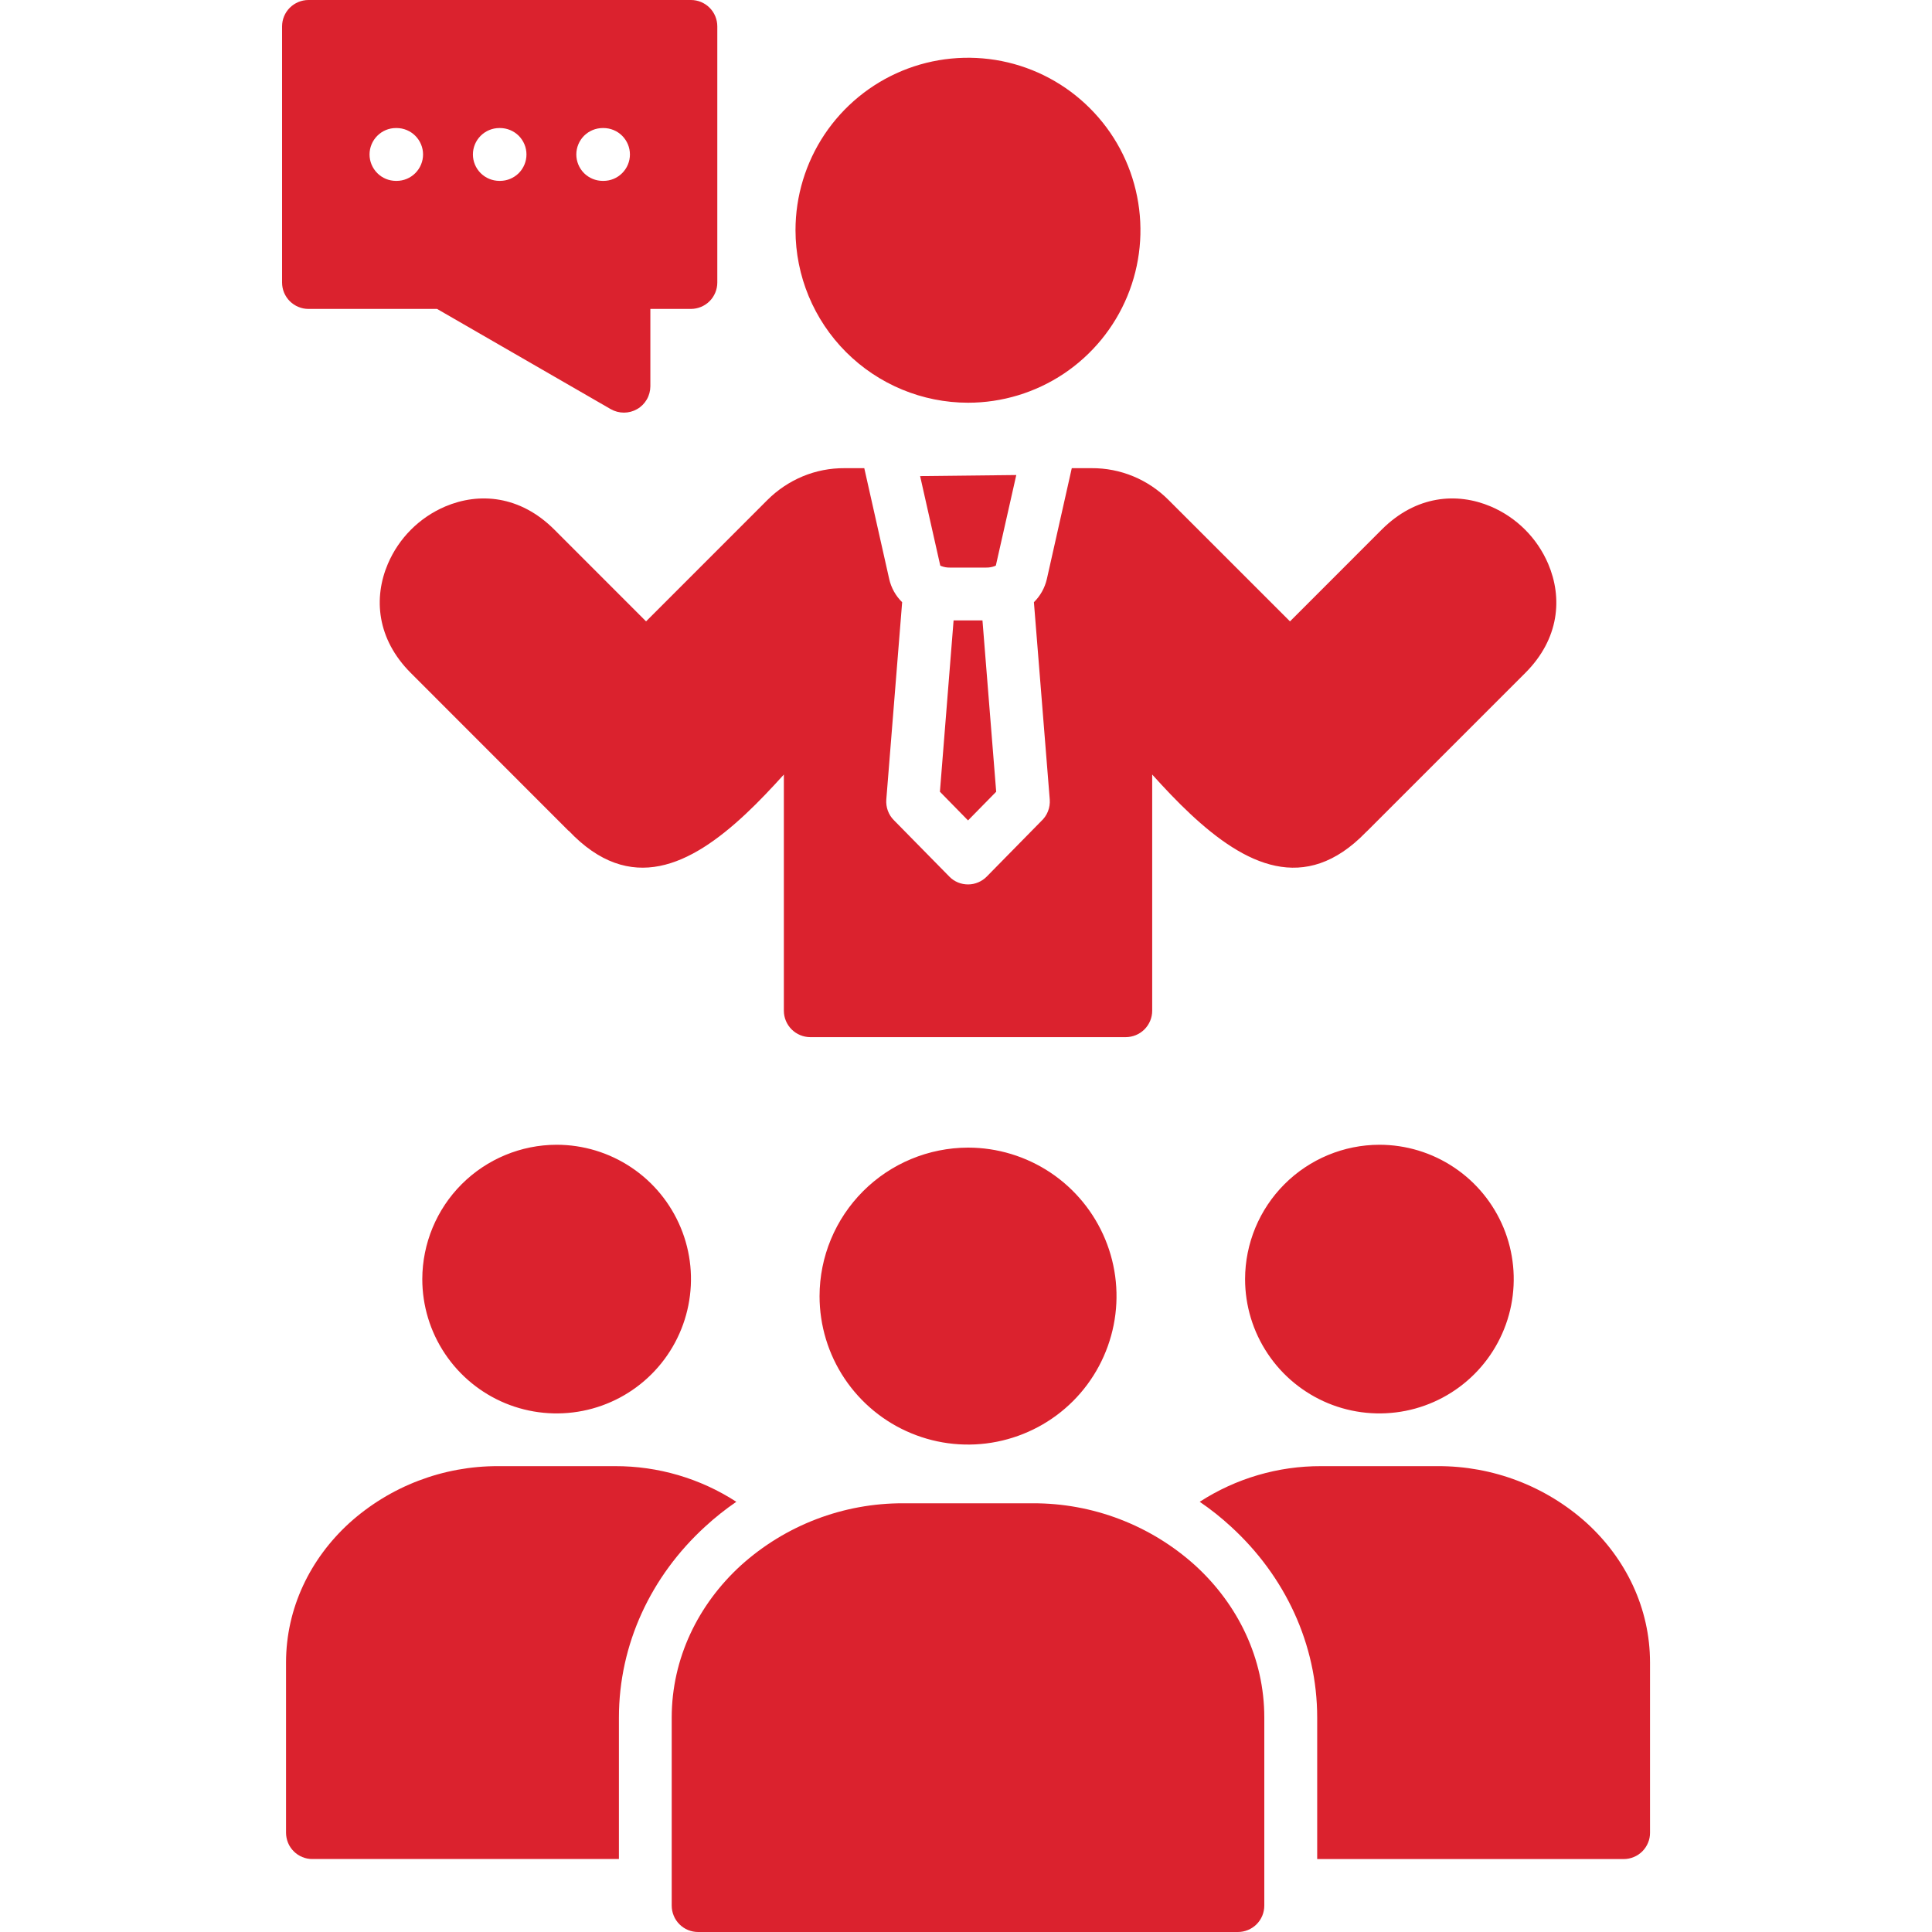 <svg width="40" height="40" viewBox="0 0 40 40" fill="none" xmlns="http://www.w3.org/2000/svg">
<path fill-rule="evenodd" clip-rule="evenodd" d="M21.041 9.835L20.618 11.709C20.616 11.711 20.614 11.711 20.609 11.713L20.596 11.72C20.54 11.741 20.481 11.752 20.421 11.751H19.662C19.602 11.752 19.544 11.741 19.489 11.72C19.484 11.717 19.479 11.715 19.473 11.713C19.471 11.711 19.469 11.711 19.467 11.709L19.05 9.857L21.041 9.835ZM19.743 12.845L19.46 16.392L20.042 16.986L20.625 16.392L20.341 12.845H19.743ZM11.476 10.964C10.767 10.256 9.919 10.189 9.219 10.486C8.684 10.714 8.258 11.14 8.03 11.675C7.731 12.377 7.798 13.226 8.506 13.934L11.771 17.201L11.773 17.198C13.048 18.547 14.306 17.912 15.436 16.855C15.715 16.594 15.978 16.313 16.229 16.036V20.926C16.229 21.071 16.287 21.209 16.389 21.312C16.492 21.415 16.631 21.472 16.775 21.473H23.308C23.453 21.472 23.592 21.415 23.695 21.312C23.797 21.209 23.855 21.071 23.855 20.926V16.036C24.105 16.313 24.369 16.594 24.646 16.853C25.769 17.903 27.015 18.538 28.28 17.23C28.291 17.221 28.301 17.211 28.311 17.201L31.578 13.934C32.287 13.226 32.353 12.377 32.054 11.675C31.826 11.14 31.4 10.714 30.865 10.486C30.163 10.189 29.317 10.256 28.608 10.964L26.708 12.865L24.195 10.353C23.986 10.143 23.737 9.975 23.464 9.862C23.19 9.748 22.896 9.691 22.6 9.693H22.19L21.674 11.988C21.632 12.17 21.539 12.337 21.406 12.468L21.734 16.554C21.74 16.638 21.727 16.722 21.696 16.8C21.665 16.878 21.616 16.947 21.554 17.004L20.429 18.149C20.379 18.2 20.319 18.24 20.253 18.268C20.187 18.296 20.116 18.311 20.045 18.311C19.973 18.311 19.902 18.298 19.836 18.271C19.77 18.244 19.709 18.204 19.659 18.153L18.505 16.979C18.45 16.924 18.408 16.857 18.381 16.783C18.355 16.71 18.344 16.632 18.35 16.554L18.678 12.468C18.544 12.337 18.451 12.17 18.41 11.988L17.894 9.693H17.484C17.188 9.691 16.894 9.748 16.62 9.862C16.346 9.976 16.097 10.143 15.887 10.353L13.376 12.865L11.476 10.964ZM20.042 8.338C20.748 8.338 21.439 8.128 22.026 7.736C22.613 7.343 23.07 6.785 23.34 6.133C23.61 5.481 23.681 4.763 23.543 4.07C23.406 3.377 23.066 2.741 22.566 2.242C22.067 1.742 21.431 1.402 20.738 1.264C20.045 1.127 19.327 1.197 18.675 1.467C18.023 1.737 17.465 2.195 17.072 2.782C16.68 3.369 16.47 4.059 16.47 4.766C16.471 5.713 16.848 6.621 17.517 7.29C18.187 7.96 19.095 8.337 20.042 8.338ZM5.84 5.849V0.547C5.84 0.402 5.897 0.263 6 0.16C6.103 0.058 6.242 0 6.387 0L14.306 0C14.451 0 14.59 0.058 14.692 0.161C14.794 0.263 14.851 0.402 14.851 0.547V5.849C14.851 5.993 14.794 6.132 14.692 6.235C14.59 6.337 14.451 6.395 14.306 6.396H13.465V7.999C13.464 8.095 13.439 8.189 13.391 8.271C13.343 8.354 13.274 8.423 13.191 8.47C13.108 8.518 13.014 8.543 12.918 8.543C12.822 8.543 12.728 8.518 12.645 8.471L9.049 6.396H6.387C6.315 6.396 6.244 6.382 6.178 6.354C6.111 6.327 6.051 6.286 6 6.236C5.949 6.185 5.909 6.124 5.881 6.058C5.854 5.992 5.84 5.921 5.84 5.849ZM11.932 3.198C11.932 3.343 11.99 3.482 12.092 3.585C12.195 3.687 12.334 3.745 12.479 3.745H12.495C12.64 3.745 12.779 3.687 12.881 3.585C12.984 3.482 13.042 3.343 13.042 3.198C13.042 3.053 12.984 2.914 12.881 2.811C12.779 2.709 12.64 2.651 12.495 2.651H12.479C12.334 2.651 12.195 2.709 12.092 2.811C11.99 2.914 11.932 3.053 11.932 3.198ZM9.791 3.198C9.791 3.343 9.849 3.482 9.951 3.584C10.054 3.687 10.193 3.744 10.338 3.745H10.353C10.498 3.745 10.637 3.687 10.74 3.585C10.842 3.482 10.9 3.343 10.9 3.198C10.9 3.053 10.842 2.914 10.74 2.811C10.637 2.709 10.498 2.651 10.353 2.651H10.338C10.193 2.651 10.054 2.709 9.951 2.812C9.849 2.914 9.791 3.053 9.791 3.198ZM7.651 3.198C7.651 3.343 7.709 3.481 7.811 3.584C7.913 3.687 8.051 3.744 8.196 3.745H8.212C8.357 3.745 8.496 3.687 8.598 3.585C8.701 3.482 8.759 3.343 8.759 3.198C8.759 3.053 8.701 2.914 8.598 2.811C8.496 2.709 8.357 2.651 8.212 2.651H8.196C8.051 2.651 7.913 2.709 7.811 2.812C7.709 2.914 7.651 3.053 7.651 3.198ZM25.778 26.482C25.778 27.032 25.941 27.57 26.247 28.027C26.552 28.485 26.987 28.841 27.495 29.052C28.003 29.262 28.562 29.317 29.102 29.21C29.641 29.103 30.137 28.838 30.526 28.449C30.915 28.06 31.18 27.564 31.287 27.025C31.394 26.485 31.339 25.926 31.129 25.418C30.918 24.91 30.562 24.475 30.104 24.17C29.647 23.864 29.109 23.701 28.559 23.701C27.822 23.702 27.115 23.996 26.594 24.517C26.073 25.038 25.779 25.745 25.778 26.482ZM8.743 26.482C8.743 27.032 8.906 27.57 9.212 28.027C9.518 28.485 9.952 28.841 10.46 29.052C10.968 29.262 11.527 29.317 12.067 29.21C12.607 29.103 13.102 28.838 13.491 28.449C13.88 28.06 14.145 27.564 14.252 27.025C14.36 26.485 14.305 25.926 14.094 25.418C13.883 24.91 13.527 24.475 13.07 24.17C12.612 23.864 12.075 23.701 11.524 23.701C10.787 23.702 10.081 23.996 9.559 24.517C9.038 25.038 8.745 25.745 8.743 26.482ZM32.853 31.534C32.008 30.771 30.908 30.351 29.769 30.355H27.353C26.461 30.352 25.588 30.608 24.839 31.093C25.067 31.248 25.283 31.42 25.486 31.607C26.604 32.63 27.271 34.038 27.271 35.562V38.49H33.615C33.687 38.49 33.759 38.476 33.825 38.448C33.892 38.421 33.952 38.381 34.003 38.33C34.053 38.279 34.094 38.219 34.121 38.152C34.149 38.086 34.163 38.015 34.162 37.943V34.421C34.162 33.296 33.662 32.273 32.853 31.534ZM14.599 31.607C14.802 31.42 15.018 31.248 15.245 31.093C14.497 30.608 13.623 30.352 12.732 30.355H10.316C9.176 30.351 8.076 30.771 7.231 31.534C6.422 32.273 5.922 33.296 5.922 34.421V37.943C5.922 38.014 5.936 38.086 5.963 38.152C5.99 38.219 6.031 38.279 6.082 38.33C6.132 38.381 6.193 38.421 6.259 38.448C6.326 38.476 6.397 38.49 6.469 38.489H12.814V35.562C12.814 34.038 13.48 32.63 14.599 31.607ZM24.748 32.413C23.825 31.578 22.622 31.118 21.378 31.124H18.707C17.462 31.118 16.259 31.578 15.336 32.413C14.455 33.219 13.907 34.335 13.907 35.562V39.453C13.907 39.525 13.921 39.596 13.949 39.663C13.976 39.729 14.016 39.789 14.067 39.84C14.118 39.891 14.178 39.931 14.245 39.959C14.311 39.986 14.382 40 14.454 40H25.63C25.774 40 25.914 39.942 26.016 39.84C26.119 39.737 26.176 39.598 26.176 39.453V35.562C26.177 34.335 25.63 33.219 24.748 32.413ZM16.968 26.834C16.968 27.442 17.148 28.037 17.486 28.542C17.824 29.047 18.304 29.442 18.866 29.674C19.427 29.907 20.046 29.968 20.642 29.849C21.238 29.73 21.786 29.438 22.216 29.008C22.646 28.578 22.938 28.03 23.057 27.434C23.176 26.838 23.115 26.22 22.882 25.658C22.649 25.096 22.255 24.616 21.75 24.278C21.244 23.941 20.65 23.76 20.042 23.76C19.227 23.762 18.446 24.086 17.87 24.662C17.294 25.238 16.969 26.019 16.968 26.834Z" fill="#DB222E"/>
</svg>
